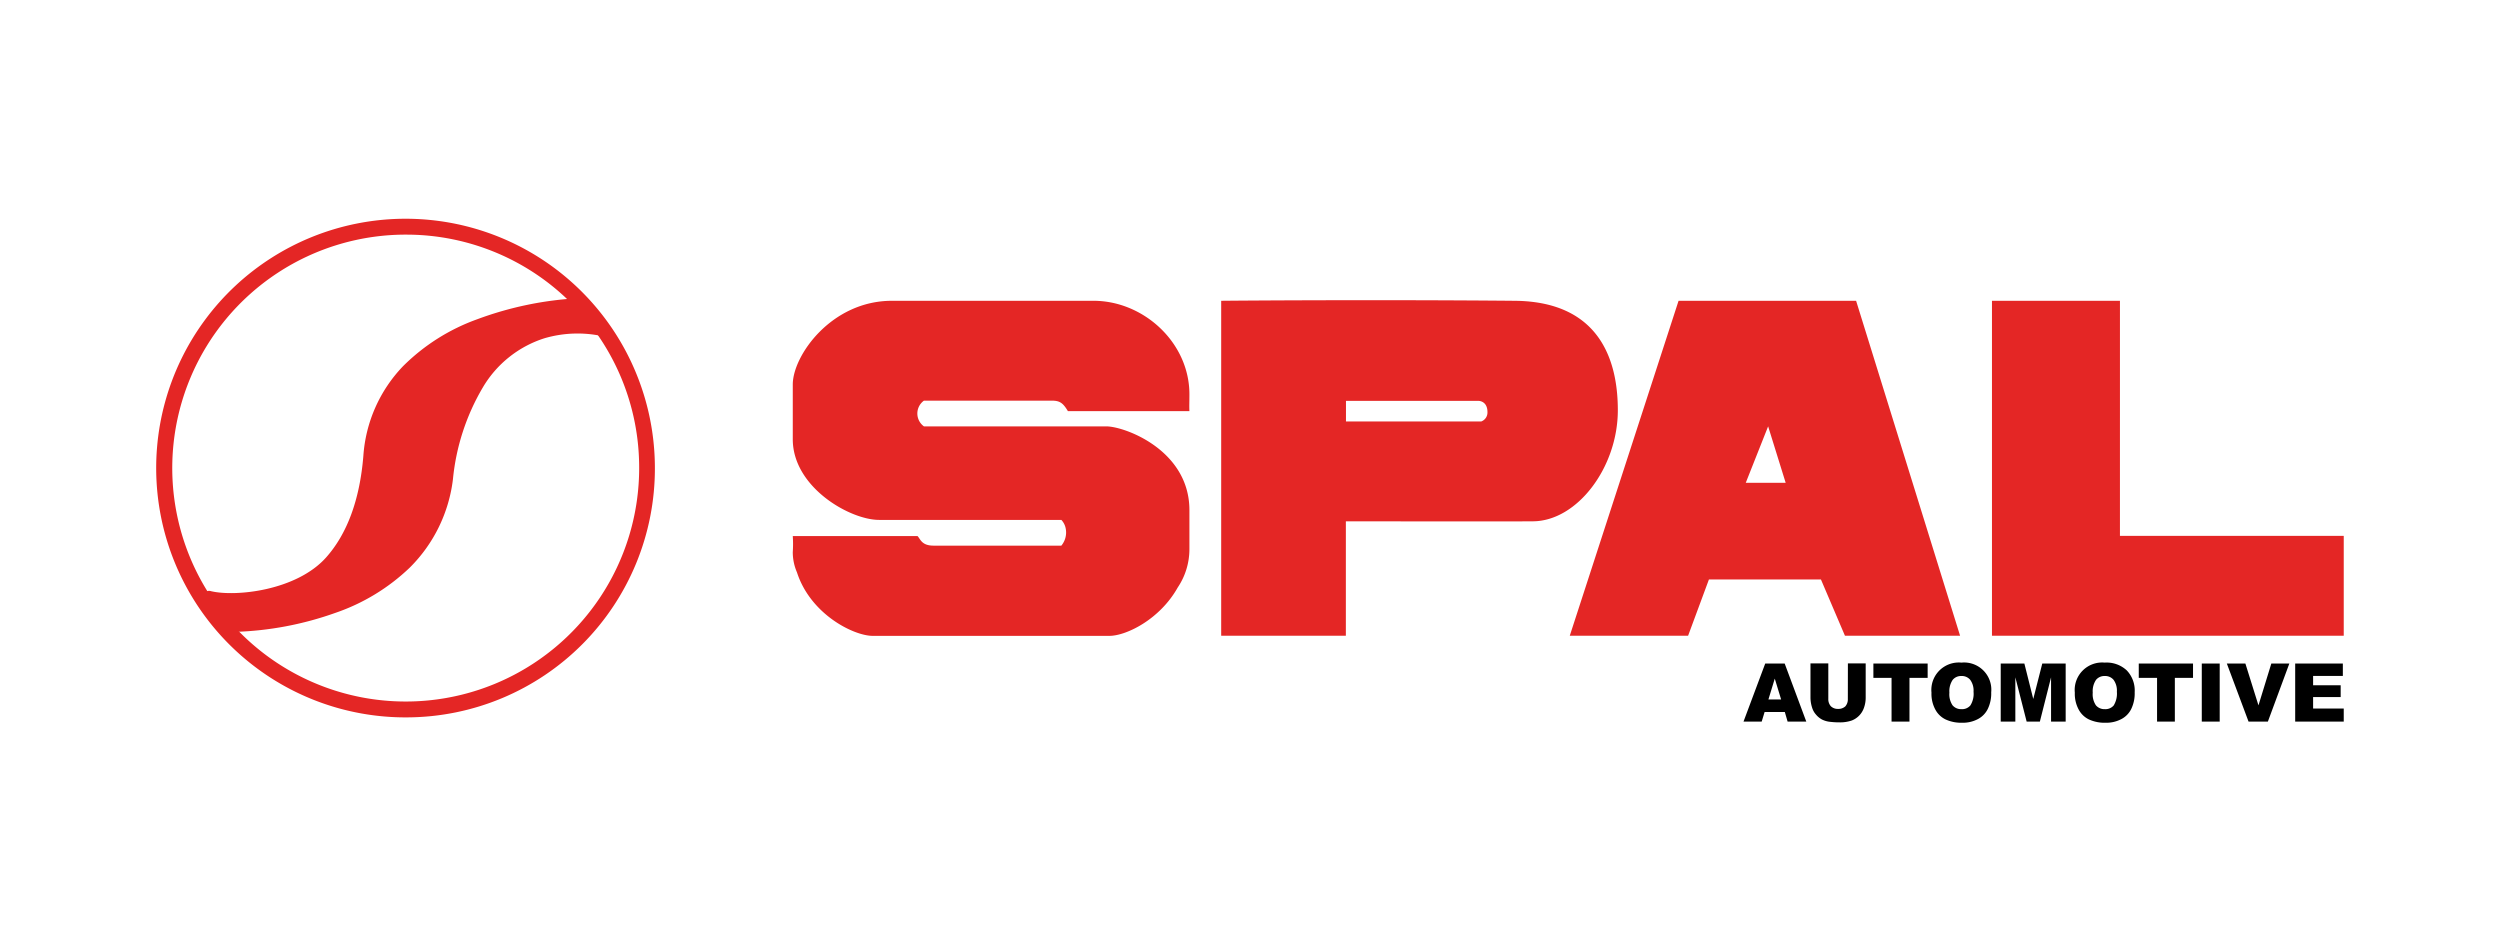 <svg width="400" height="150" fill="none" xmlns="http://www.w3.org/2000/svg"><path d="M174.959 48.127h-32.256c-9.677 0-15.859 8.764-15.859 13.392v8.764c0 7.68 9.15 12.902 13.807 12.902h29.164c.38.401.628.909.713 1.454a3.288 3.288 0 0 1-.713 2.663H149.36c-1.932 0-2.094-1.086-2.562-1.536h-19.954c.057.859.057 1.72 0 2.58a8.11 8.11 0 0 0 .672 3.235c2.176 6.738 9.109 10.157 12.119 10.157h37.861c2.688 0 8.072-2.621 10.94-7.74a11.003 11.003 0 0 0 1.871-6.183v-6.182c0-9.645-10.39-13.413-13.299-13.413h-29.179a2.536 2.536 0 0 1 0-4.115h20.475c1.281 0 1.789.388 2.562 1.678h19.44c-.041-.982 0-1.166 0-2.703 0-8.257-7.321-14.953-15.347-14.953zm83.894 17.508c0-6.757-2.054-17.386-16.511-17.508-19.643-.184-41.278-.062-46.951 0v53.589h19.947V83.41c3.843 0 25.885.04 29.932 0 7.096-.04 13.583-8.642 13.583-17.775zm-21.859 1.803h-21.638V64.14h21.235s1.403 0 1.403 1.802a1.524 1.524 0 0 1-1 1.495zm31.576-19.31l-17.406 53.588h18.932l3.334-9.005h17.919l3.843 9.005h18.422l-16.637-53.589H268.57zm10.752 29.118l3.579-9.03 2.806 9.03h-6.385zm59.869 8.498V48.127h-20.476v53.589h56.284V85.744h-35.808z" fill="#E42625"/><path d="M361.354 112.857l-2.094-6.696h-2.969l3.477 9.296h3.091l3.437-9.296h-2.882l-2.06 6.696zm8.743-1.331h4.412v-1.882h-4.412v-1.494h4.758v-1.989h-7.625v9.296h7.769v-2.088h-4.901l-.001-1.843zm-14.945-5.365h-2.867v9.296h2.867v-9.296zm-59.498 5.671c.024.434-.121.859-.403 1.188-.32.28-.735.425-1.159.404a1.564 1.564 0 0 1-1.158-.43 1.68 1.68 0 0 1-.404-1.188v-5.667h-2.854v5.529c.01.536.1 1.068.269 1.577.123.401.331.771.61 1.085.269.327.601.598.975.798.415.203.863.328 1.323.368.486.056.975.083 1.464.082a5.723 5.723 0 0 0 1.993-.308 3.35 3.35 0 0 0 1.931-2.048c.175-.5.266-1.026.269-1.556v-5.527h-2.847l-.009 5.693zm4.088-3.378h2.907v7.003h2.867v-7.003h2.908v-2.293h-8.682v2.293zm-17.304-2.293l-3.477 9.296h2.908l.468-1.536h3.234l.447 1.536h2.989l-3.46-9.296h-3.109zm.508 5.753l1.017-3.337 1.016 3.337h-2.033zm30.868-5.897a4.396 4.396 0 0 0-4.548 2.904 4.398 4.398 0 0 0-.23 1.907 5.28 5.28 0 0 0 .63 2.723 3.645 3.645 0 0 0 1.668 1.577c.812.36 1.694.535 2.582.512a5.15 5.15 0 0 0 2.561-.594 3.624 3.624 0 0 0 1.566-1.613c.396-.83.585-1.743.55-2.662a4.352 4.352 0 0 0-1.266-3.507 4.355 4.355 0 0 0-3.513-1.244v-.003zm1.444 6.854a1.74 1.74 0 0 1-1.424.594 1.778 1.778 0 0 1-1.424-.614 3.144 3.144 0 0 1-.507-2.027 3.243 3.243 0 0 1 .528-2.048 1.724 1.724 0 0 1 1.383-.614 1.741 1.741 0 0 1 1.423.614c.393.554.581 1.227.53 1.905a3.492 3.492 0 0 1-.509 2.19zm26.943-4.417h2.928v7.003h2.846v-7.003h2.908v-2.293h-8.682v2.293zm-16.88 3.378l-1.424-5.671h-3.782v9.296h2.339v-7.085l1.81 7.085h2.114l1.791-7.085v7.085h2.338v-9.296h-3.742l-1.444 5.671zm11.428-5.815a4.393 4.393 0 0 0-4.778 4.811 5.28 5.28 0 0 0 .631 2.723 3.638 3.638 0 0 0 1.667 1.577 6.02 6.02 0 0 0 2.602.512 5.154 5.154 0 0 0 2.562-.594 3.624 3.624 0 0 0 1.566-1.613c.396-.83.585-1.743.55-2.662a4.658 4.658 0 0 0-1.261-3.501 4.725 4.725 0 0 0-3.539-1.253zm1.444 6.854a1.74 1.74 0 0 1-1.424.594 1.78 1.78 0 0 1-1.423-.614 3.151 3.151 0 0 1-.508-2.027 3.243 3.243 0 0 1 .528-2.048 1.728 1.728 0 0 1 1.383-.614 1.75 1.75 0 0 1 1.424.614 2.92 2.92 0 0 1 .528 1.905 3.634 3.634 0 0 1-.508 2.19z" fill="#000"/><path d="M96.487 53c.102.02-3.6-4.525-3.6-4.525s-32.026.738-33.977 24.532c-.65 8.006-3.076 13.25-6.167 16.71-4.86 5.467-14.823 6.696-19.236 5.631-1.158-.286 4.005 4.956 4.005 4.956s30.969-.102 34.162-23.754a36.507 36.507 0 0 1 4.88-14.948 18.269 18.269 0 0 1 19.933-8.601z" fill="#E42625"/><path d="M37.19 101.102l-.222-.246c-.02-.02-1.119-1.146-2.196-2.314-2.196-2.42-2.441-2.949-2.094-3.563a.89.89 0 0 1 1.037-.403c3.925.962 13.725-.062 18.464-5.386 3.375-3.788 5.388-9.256 5.958-16.238a22.99 22.99 0 0 1 6.344-14.355 32.257 32.257 0 0 1 11.875-7.516 54.864 54.864 0 0 1 16.53-3.384h.386l.244.308s.915 1.126 1.81 2.232c.448.574.916 1.127 1.241 1.557.712.9.895 1.146.61 1.638l-.285.47-.55-.122a18.804 18.804 0 0 0-9.251.348 17.664 17.664 0 0 0-9.863 7.904 35.624 35.624 0 0 0-4.757 14.642 23.95 23.95 0 0 1-6.914 14.15 32.283 32.283 0 0 1-11.875 7.227 52.6 52.6 0 0 1-16.146 3.051h-.345zm-2.215-4.704c.732.86 1.83 2.048 2.886 3.133a51.744 51.744 0 0 0 15.333-2.976 30.821 30.821 0 0 0 11.29-6.88 22.467 22.467 0 0 0 6.45-13.207 37.189 37.189 0 0 1 5.003-15.256 19.198 19.198 0 0 1 10.736-8.58 19.633 19.633 0 0 1 8.011-.696c-.65-.819-1.443-1.802-2.114-2.6a54.504 54.504 0 0 0-15.657 3.296 30.88 30.88 0 0 0-11.29 7.123 21.37 21.37 0 0 0-5.898 13.372c-.61 7.331-2.744 13.105-6.365 17.18-4.68 5.184-13.445 6.58-18.385 6.086v.005z" fill="#E42625"/><path d="M65.172 114.781a39.89 39.89 0 0 1-8.166-78.994 39.89 39.89 0 0 1 47.776 39.104 39.8 39.8 0 0 1-39.61 39.89zm0-77.24a37.352 37.352 0 1 0 37.094 37.35 37.257 37.257 0 0 0-37.094-37.35z" fill="#E42625"/></svg>